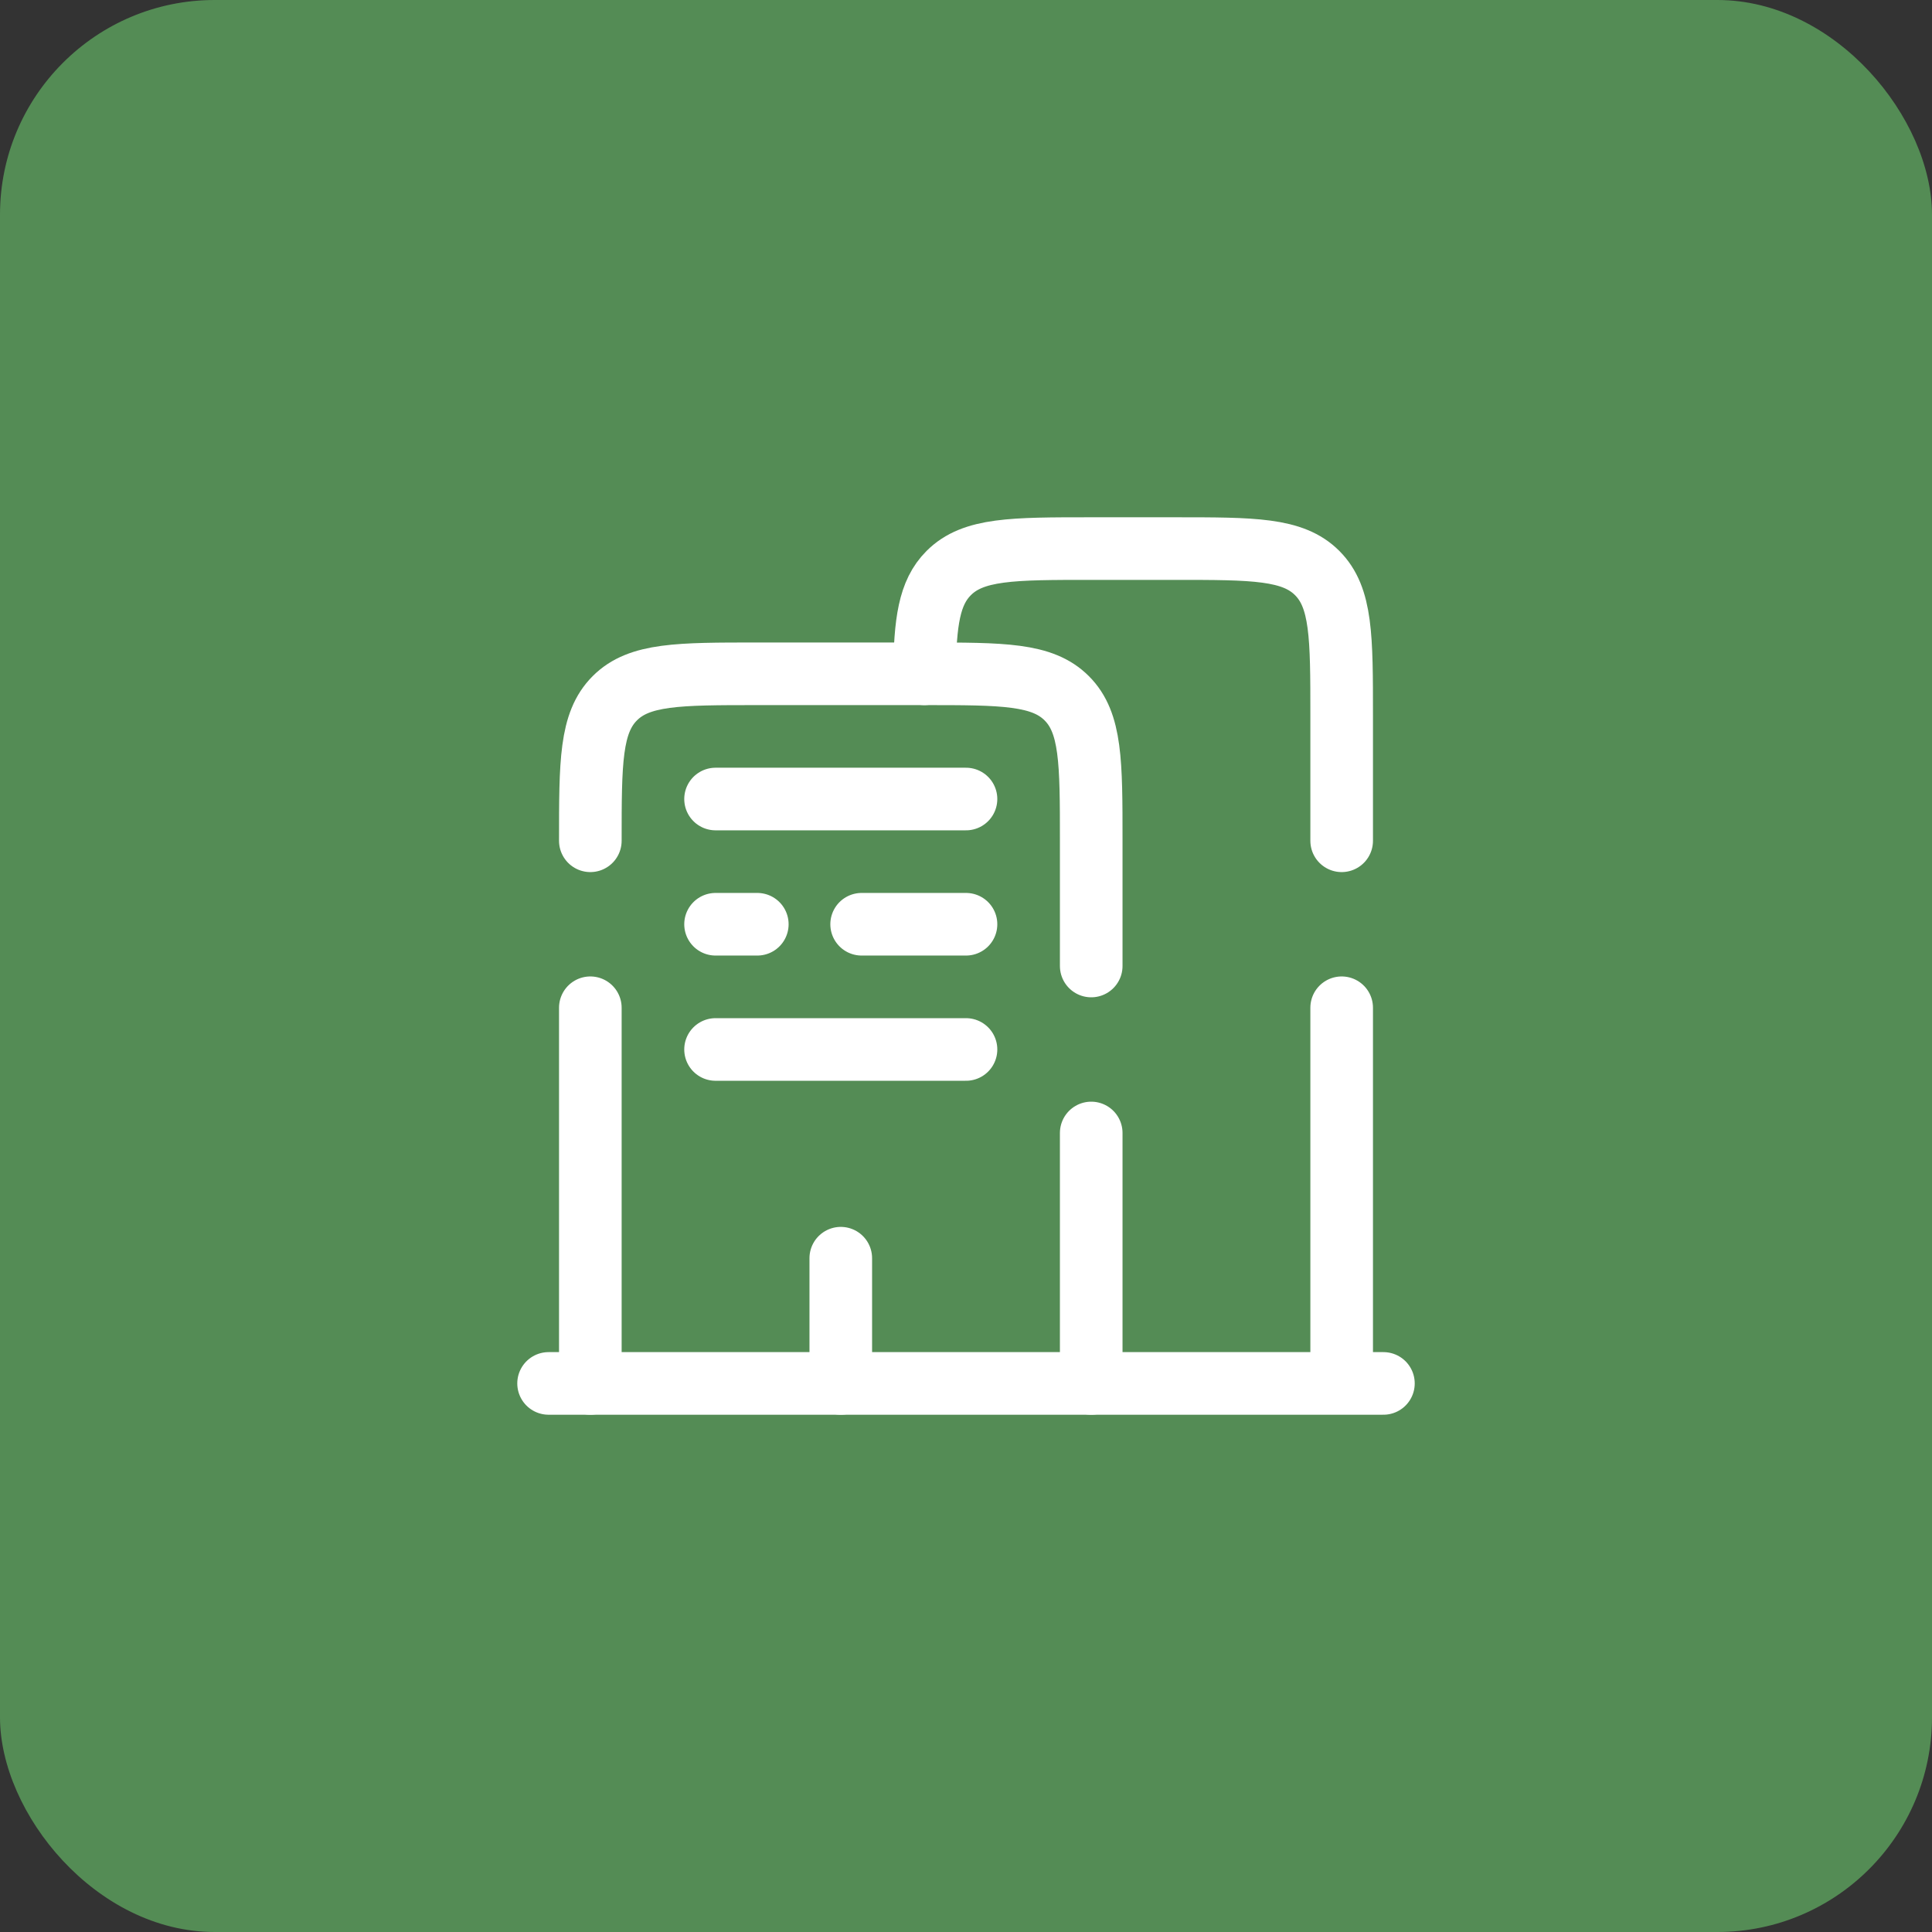 <svg xmlns="http://www.w3.org/2000/svg" width="54" height="54" viewBox="0 0 54 54" fill="none"><rect x="0" y="0" width="54" height="54" fill="#333333" stroke="none"/><rect width="54" height="54" rx="6" fill="#548C55"></rect><path d="M38.667 38.667H15.333M37.5 38.667V28.167M25.838 18.833C25.859 17.387 25.966 16.567 26.517 16.017C27.201 15.333 28.3 15.333 30.5 15.333H32.833C35.034 15.333 36.133 15.333 36.816 16.017C37.5 16.701 37.5 17.8 37.5 20V23.5" stroke="white" stroke-width="1.75" stroke-linecap="round"></path><path d="M30.5 38.667V31.667M16.5 38.667V28.167M16.5 23.5C16.5 21.3 16.5 20.201 17.184 19.517C17.867 18.833 18.966 18.833 21.167 18.833H25.833C28.034 18.833 29.133 18.833 29.816 19.517C30.5 20.201 30.5 21.3 30.5 23.5V27M23.5 38.667V35.167M20 22.333H27M20 25.833H21.167M27 25.833H24.083M20 29.333H27" stroke="white" stroke-width="1.75" stroke-linecap="round"></path></svg>
